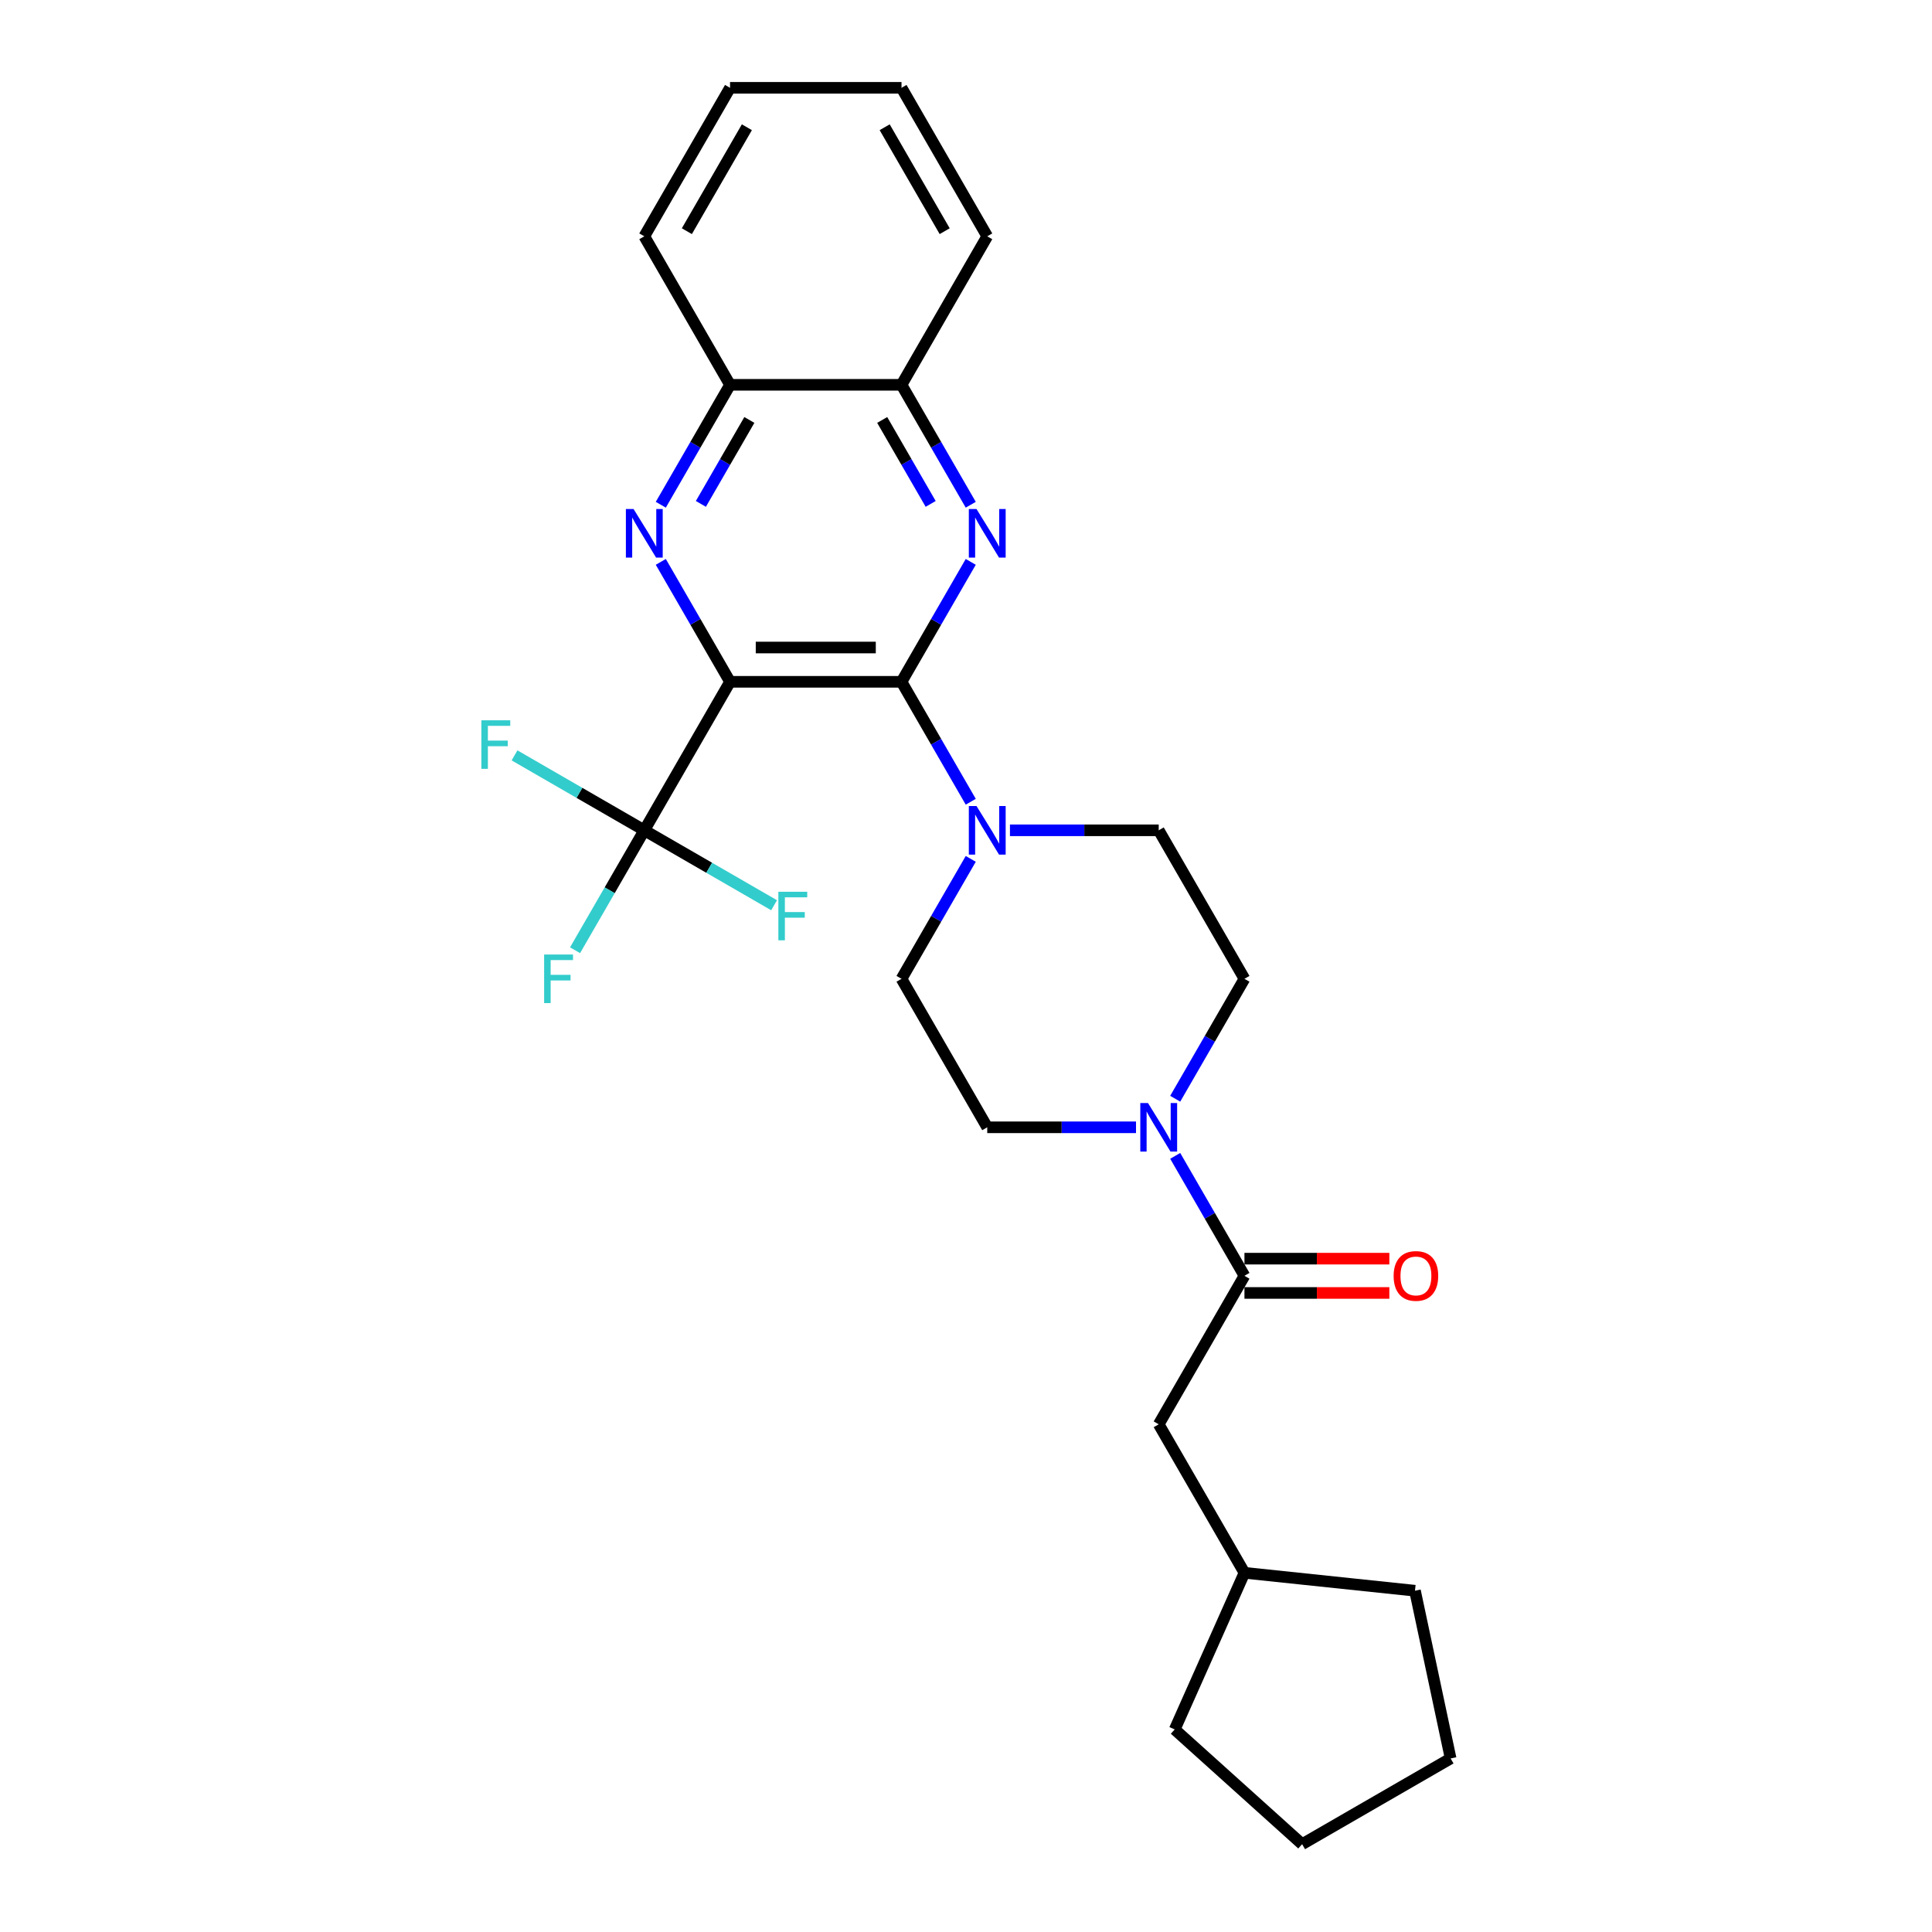<?xml version='1.0' encoding='iso-8859-1'?>
<svg version='1.1' baseProfile='full'
              xmlns='http://www.w3.org/2000/svg'
                      xmlns:rdkit='http://www.rdkit.org/xml'
                      xmlns:xlink='http://www.w3.org/1999/xlink'
                  xml:space='preserve'
width='1000px' height='1000px' viewBox='0 0 1000 1000'>
<!-- END OF HEADER -->
<rect style='opacity:1.0;fill:#FFFFFF;stroke:none' width='1000' height='1000' x='0' y='0'> </rect>
<path class='bond-0' d='M 377.867,352.904 L 466.62,352.904' style='fill:none;fill-rule:evenodd;stroke:#000000;stroke-width:6px;stroke-linecap:butt;stroke-linejoin:miter;stroke-opacity:1' />
<path class='bond-0' d='M 391.18,335.153 L 453.307,335.153' style='fill:none;fill-rule:evenodd;stroke:#000000;stroke-width:6px;stroke-linecap:butt;stroke-linejoin:miter;stroke-opacity:1' />
<path class='bond-1' d='M 377.867,352.904 L 359.947,321.866' style='fill:none;fill-rule:evenodd;stroke:#000000;stroke-width:6px;stroke-linecap:butt;stroke-linejoin:miter;stroke-opacity:1' />
<path class='bond-1' d='M 359.947,321.866 L 342.027,290.828' style='fill:none;fill-rule:evenodd;stroke:#0000FF;stroke-width:6px;stroke-linecap:butt;stroke-linejoin:miter;stroke-opacity:1' />
<path class='bond-3' d='M 377.867,352.904 L 333.49,429.766' style='fill:none;fill-rule:evenodd;stroke:#000000;stroke-width:6px;stroke-linecap:butt;stroke-linejoin:miter;stroke-opacity:1' />
<path class='bond-2' d='M 466.62,352.904 L 484.539,321.866' style='fill:none;fill-rule:evenodd;stroke:#000000;stroke-width:6px;stroke-linecap:butt;stroke-linejoin:miter;stroke-opacity:1' />
<path class='bond-2' d='M 484.539,321.866 L 502.459,290.828' style='fill:none;fill-rule:evenodd;stroke:#0000FF;stroke-width:6px;stroke-linecap:butt;stroke-linejoin:miter;stroke-opacity:1' />
<path class='bond-4' d='M 466.62,352.904 L 484.539,383.942' style='fill:none;fill-rule:evenodd;stroke:#000000;stroke-width:6px;stroke-linecap:butt;stroke-linejoin:miter;stroke-opacity:1' />
<path class='bond-4' d='M 484.539,383.942 L 502.459,414.98' style='fill:none;fill-rule:evenodd;stroke:#0000FF;stroke-width:6px;stroke-linecap:butt;stroke-linejoin:miter;stroke-opacity:1' />
<path class='bond-7' d='M 342.027,261.255 L 359.947,230.217' style='fill:none;fill-rule:evenodd;stroke:#0000FF;stroke-width:6px;stroke-linecap:butt;stroke-linejoin:miter;stroke-opacity:1' />
<path class='bond-7' d='M 359.947,230.217 L 377.867,199.179' style='fill:none;fill-rule:evenodd;stroke:#000000;stroke-width:6px;stroke-linecap:butt;stroke-linejoin:miter;stroke-opacity:1' />
<path class='bond-7' d='M 362.775,260.819 L 375.319,239.093' style='fill:none;fill-rule:evenodd;stroke:#0000FF;stroke-width:6px;stroke-linecap:butt;stroke-linejoin:miter;stroke-opacity:1' />
<path class='bond-7' d='M 375.319,239.093 L 387.863,217.366' style='fill:none;fill-rule:evenodd;stroke:#000000;stroke-width:6px;stroke-linecap:butt;stroke-linejoin:miter;stroke-opacity:1' />
<path class='bond-27' d='M 502.459,261.255 L 484.539,230.217' style='fill:none;fill-rule:evenodd;stroke:#0000FF;stroke-width:6px;stroke-linecap:butt;stroke-linejoin:miter;stroke-opacity:1' />
<path class='bond-27' d='M 484.539,230.217 L 466.62,199.179' style='fill:none;fill-rule:evenodd;stroke:#000000;stroke-width:6px;stroke-linecap:butt;stroke-linejoin:miter;stroke-opacity:1' />
<path class='bond-27' d='M 481.711,260.819 L 469.167,239.093' style='fill:none;fill-rule:evenodd;stroke:#0000FF;stroke-width:6px;stroke-linecap:butt;stroke-linejoin:miter;stroke-opacity:1' />
<path class='bond-27' d='M 469.167,239.093 L 456.623,217.366' style='fill:none;fill-rule:evenodd;stroke:#000000;stroke-width:6px;stroke-linecap:butt;stroke-linejoin:miter;stroke-opacity:1' />
<path class='bond-15' d='M 333.49,429.766 L 315.57,460.804' style='fill:none;fill-rule:evenodd;stroke:#000000;stroke-width:6px;stroke-linecap:butt;stroke-linejoin:miter;stroke-opacity:1' />
<path class='bond-15' d='M 315.57,460.804 L 297.65,491.842' style='fill:none;fill-rule:evenodd;stroke:#33CCCC;stroke-width:6px;stroke-linecap:butt;stroke-linejoin:miter;stroke-opacity:1' />
<path class='bond-16' d='M 333.49,429.766 L 299.905,410.376' style='fill:none;fill-rule:evenodd;stroke:#000000;stroke-width:6px;stroke-linecap:butt;stroke-linejoin:miter;stroke-opacity:1' />
<path class='bond-16' d='M 299.905,410.376 L 266.32,390.985' style='fill:none;fill-rule:evenodd;stroke:#33CCCC;stroke-width:6px;stroke-linecap:butt;stroke-linejoin:miter;stroke-opacity:1' />
<path class='bond-17' d='M 333.49,429.766 L 367.075,449.157' style='fill:none;fill-rule:evenodd;stroke:#000000;stroke-width:6px;stroke-linecap:butt;stroke-linejoin:miter;stroke-opacity:1' />
<path class='bond-17' d='M 367.075,449.157 L 400.661,468.547' style='fill:none;fill-rule:evenodd;stroke:#33CCCC;stroke-width:6px;stroke-linecap:butt;stroke-linejoin:miter;stroke-opacity:1' />
<path class='bond-10' d='M 502.459,444.553 L 484.539,475.591' style='fill:none;fill-rule:evenodd;stroke:#0000FF;stroke-width:6px;stroke-linecap:butt;stroke-linejoin:miter;stroke-opacity:1' />
<path class='bond-10' d='M 484.539,475.591 L 466.62,506.629' style='fill:none;fill-rule:evenodd;stroke:#000000;stroke-width:6px;stroke-linecap:butt;stroke-linejoin:miter;stroke-opacity:1' />
<path class='bond-11' d='M 522.747,429.766 L 561.248,429.766' style='fill:none;fill-rule:evenodd;stroke:#0000FF;stroke-width:6px;stroke-linecap:butt;stroke-linejoin:miter;stroke-opacity:1' />
<path class='bond-11' d='M 561.248,429.766 L 599.749,429.766' style='fill:none;fill-rule:evenodd;stroke:#000000;stroke-width:6px;stroke-linecap:butt;stroke-linejoin:miter;stroke-opacity:1' />
<path class='bond-5' d='M 608.286,568.705 L 626.206,537.667' style='fill:none;fill-rule:evenodd;stroke:#0000FF;stroke-width:6px;stroke-linecap:butt;stroke-linejoin:miter;stroke-opacity:1' />
<path class='bond-5' d='M 626.206,537.667 L 644.126,506.629' style='fill:none;fill-rule:evenodd;stroke:#000000;stroke-width:6px;stroke-linecap:butt;stroke-linejoin:miter;stroke-opacity:1' />
<path class='bond-6' d='M 608.286,598.277 L 626.206,629.315' style='fill:none;fill-rule:evenodd;stroke:#0000FF;stroke-width:6px;stroke-linecap:butt;stroke-linejoin:miter;stroke-opacity:1' />
<path class='bond-6' d='M 626.206,629.315 L 644.126,660.353' style='fill:none;fill-rule:evenodd;stroke:#000000;stroke-width:6px;stroke-linecap:butt;stroke-linejoin:miter;stroke-opacity:1' />
<path class='bond-28' d='M 587.998,583.491 L 549.497,583.491' style='fill:none;fill-rule:evenodd;stroke:#0000FF;stroke-width:6px;stroke-linecap:butt;stroke-linejoin:miter;stroke-opacity:1' />
<path class='bond-28' d='M 549.497,583.491 L 510.996,583.491' style='fill:none;fill-rule:evenodd;stroke:#000000;stroke-width:6px;stroke-linecap:butt;stroke-linejoin:miter;stroke-opacity:1' />
<path class='bond-9' d='M 644.126,660.353 L 599.749,737.216' style='fill:none;fill-rule:evenodd;stroke:#000000;stroke-width:6px;stroke-linecap:butt;stroke-linejoin:miter;stroke-opacity:1' />
<path class='bond-14' d='M 644.126,669.229 L 681.624,669.229' style='fill:none;fill-rule:evenodd;stroke:#000000;stroke-width:6px;stroke-linecap:butt;stroke-linejoin:miter;stroke-opacity:1' />
<path class='bond-14' d='M 681.624,669.229 L 719.122,669.229' style='fill:none;fill-rule:evenodd;stroke:#FF0000;stroke-width:6px;stroke-linecap:butt;stroke-linejoin:miter;stroke-opacity:1' />
<path class='bond-14' d='M 644.126,651.478 L 681.624,651.478' style='fill:none;fill-rule:evenodd;stroke:#000000;stroke-width:6px;stroke-linecap:butt;stroke-linejoin:miter;stroke-opacity:1' />
<path class='bond-14' d='M 681.624,651.478 L 719.122,651.478' style='fill:none;fill-rule:evenodd;stroke:#FF0000;stroke-width:6px;stroke-linecap:butt;stroke-linejoin:miter;stroke-opacity:1' />
<path class='bond-8' d='M 377.867,199.179 L 466.62,199.179' style='fill:none;fill-rule:evenodd;stroke:#000000;stroke-width:6px;stroke-linecap:butt;stroke-linejoin:miter;stroke-opacity:1' />
<path class='bond-20' d='M 377.867,199.179 L 333.49,122.317' style='fill:none;fill-rule:evenodd;stroke:#000000;stroke-width:6px;stroke-linecap:butt;stroke-linejoin:miter;stroke-opacity:1' />
<path class='bond-19' d='M 466.62,199.179 L 510.996,122.317' style='fill:none;fill-rule:evenodd;stroke:#000000;stroke-width:6px;stroke-linecap:butt;stroke-linejoin:miter;stroke-opacity:1' />
<path class='bond-18' d='M 599.749,737.216 L 644.126,814.078' style='fill:none;fill-rule:evenodd;stroke:#000000;stroke-width:6px;stroke-linecap:butt;stroke-linejoin:miter;stroke-opacity:1' />
<path class='bond-12' d='M 466.62,506.629 L 510.996,583.491' style='fill:none;fill-rule:evenodd;stroke:#000000;stroke-width:6px;stroke-linecap:butt;stroke-linejoin:miter;stroke-opacity:1' />
<path class='bond-13' d='M 599.749,429.766 L 644.126,506.629' style='fill:none;fill-rule:evenodd;stroke:#000000;stroke-width:6px;stroke-linecap:butt;stroke-linejoin:miter;stroke-opacity:1' />
<path class='bond-21' d='M 644.126,814.078 L 732.392,823.355' style='fill:none;fill-rule:evenodd;stroke:#000000;stroke-width:6px;stroke-linecap:butt;stroke-linejoin:miter;stroke-opacity:1' />
<path class='bond-22' d='M 644.126,814.078 L 608.027,895.158' style='fill:none;fill-rule:evenodd;stroke:#000000;stroke-width:6px;stroke-linecap:butt;stroke-linejoin:miter;stroke-opacity:1' />
<path class='bond-29' d='M 510.996,122.317 L 466.62,45.455' style='fill:none;fill-rule:evenodd;stroke:#000000;stroke-width:6px;stroke-linecap:butt;stroke-linejoin:miter;stroke-opacity:1' />
<path class='bond-29' d='M 488.967,119.663 L 457.904,65.859' style='fill:none;fill-rule:evenodd;stroke:#000000;stroke-width:6px;stroke-linecap:butt;stroke-linejoin:miter;stroke-opacity:1' />
<path class='bond-24' d='M 333.49,122.317 L 377.867,45.455' style='fill:none;fill-rule:evenodd;stroke:#000000;stroke-width:6px;stroke-linecap:butt;stroke-linejoin:miter;stroke-opacity:1' />
<path class='bond-24' d='M 355.519,119.663 L 386.583,65.859' style='fill:none;fill-rule:evenodd;stroke:#000000;stroke-width:6px;stroke-linecap:butt;stroke-linejoin:miter;stroke-opacity:1' />
<path class='bond-25' d='M 732.392,823.355 L 750.845,910.169' style='fill:none;fill-rule:evenodd;stroke:#000000;stroke-width:6px;stroke-linecap:butt;stroke-linejoin:miter;stroke-opacity:1' />
<path class='bond-26' d='M 608.027,895.158 L 673.983,954.545' style='fill:none;fill-rule:evenodd;stroke:#000000;stroke-width:6px;stroke-linecap:butt;stroke-linejoin:miter;stroke-opacity:1' />
<path class='bond-23' d='M 466.62,45.455 L 377.867,45.455' style='fill:none;fill-rule:evenodd;stroke:#000000;stroke-width:6px;stroke-linecap:butt;stroke-linejoin:miter;stroke-opacity:1' />
<path class='bond-30' d='M 750.845,910.169 L 673.983,954.545' style='fill:none;fill-rule:evenodd;stroke:#000000;stroke-width:6px;stroke-linecap:butt;stroke-linejoin:miter;stroke-opacity:1' />
<path  class='atom-2' d='M 327.934 263.474
L 336.17 276.787
Q 336.987 278.101, 338.301 280.479
Q 339.614 282.858, 339.685 283
L 339.685 263.474
L 343.022 263.474
L 343.022 288.609
L 339.579 288.609
L 330.739 274.054
Q 329.709 272.35, 328.609 270.397
Q 327.544 268.444, 327.224 267.841
L 327.224 288.609
L 323.958 288.609
L 323.958 263.474
L 327.934 263.474
' fill='#0000FF'/>
<path  class='atom-3' d='M 505.44 263.474
L 513.676 276.787
Q 514.493 278.101, 515.807 280.479
Q 517.12 282.858, 517.191 283
L 517.191 263.474
L 520.528 263.474
L 520.528 288.609
L 517.085 288.609
L 508.245 274.054
Q 507.215 272.35, 506.115 270.397
Q 505.05 268.444, 504.73 267.841
L 504.73 288.609
L 501.464 288.609
L 501.464 263.474
L 505.44 263.474
' fill='#0000FF'/>
<path  class='atom-5' d='M 505.44 417.199
L 513.676 430.512
Q 514.493 431.825, 515.807 434.204
Q 517.12 436.583, 517.191 436.725
L 517.191 417.199
L 520.528 417.199
L 520.528 442.334
L 517.085 442.334
L 508.245 427.778
Q 507.215 426.074, 506.115 424.122
Q 505.05 422.169, 504.73 421.566
L 504.73 442.334
L 501.464 442.334
L 501.464 417.199
L 505.44 417.199
' fill='#0000FF'/>
<path  class='atom-6' d='M 594.193 570.924
L 602.429 584.237
Q 603.246 585.55, 604.56 587.929
Q 605.873 590.307, 605.944 590.449
L 605.944 570.924
L 609.281 570.924
L 609.281 596.059
L 605.838 596.059
L 596.998 581.503
Q 595.968 579.799, 594.868 577.846
Q 593.803 575.894, 593.483 575.29
L 593.483 596.059
L 590.217 596.059
L 590.217 570.924
L 594.193 570.924
' fill='#0000FF'/>
<path  class='atom-15' d='M 721.341 660.424
Q 721.341 654.389, 724.323 651.017
Q 727.305 647.644, 732.879 647.644
Q 738.452 647.644, 741.434 651.017
Q 744.417 654.389, 744.417 660.424
Q 744.417 666.531, 741.399 670.01
Q 738.381 673.453, 732.879 673.453
Q 727.34 673.453, 724.323 670.01
Q 721.341 666.566, 721.341 660.424
M 732.879 670.613
Q 736.713 670.613, 738.772 668.057
Q 740.866 665.466, 740.866 660.424
Q 740.866 655.49, 738.772 653.005
Q 736.713 650.484, 732.879 650.484
Q 729.045 650.484, 726.95 652.969
Q 724.891 655.454, 724.891 660.424
Q 724.891 665.501, 726.95 668.057
Q 729.045 670.613, 732.879 670.613
' fill='#FF0000'/>
<path  class='atom-16' d='M 281.641 494.061
L 296.587 494.061
L 296.587 496.937
L 285.013 496.937
L 285.013 504.57
L 295.309 504.57
L 295.309 507.481
L 285.013 507.481
L 285.013 519.196
L 281.641 519.196
L 281.641 494.061
' fill='#33CCCC'/>
<path  class='atom-17' d='M 249.155 372.822
L 264.101 372.822
L 264.101 375.698
L 252.527 375.698
L 252.527 383.331
L 262.823 383.331
L 262.823 386.242
L 252.527 386.242
L 252.527 397.957
L 249.155 397.957
L 249.155 372.822
' fill='#33CCCC'/>
<path  class='atom-18' d='M 402.879 461.575
L 417.825 461.575
L 417.825 464.451
L 406.252 464.451
L 406.252 472.084
L 416.547 472.084
L 416.547 474.995
L 406.252 474.995
L 406.252 486.71
L 402.879 486.71
L 402.879 461.575
' fill='#33CCCC'/>
</svg>
